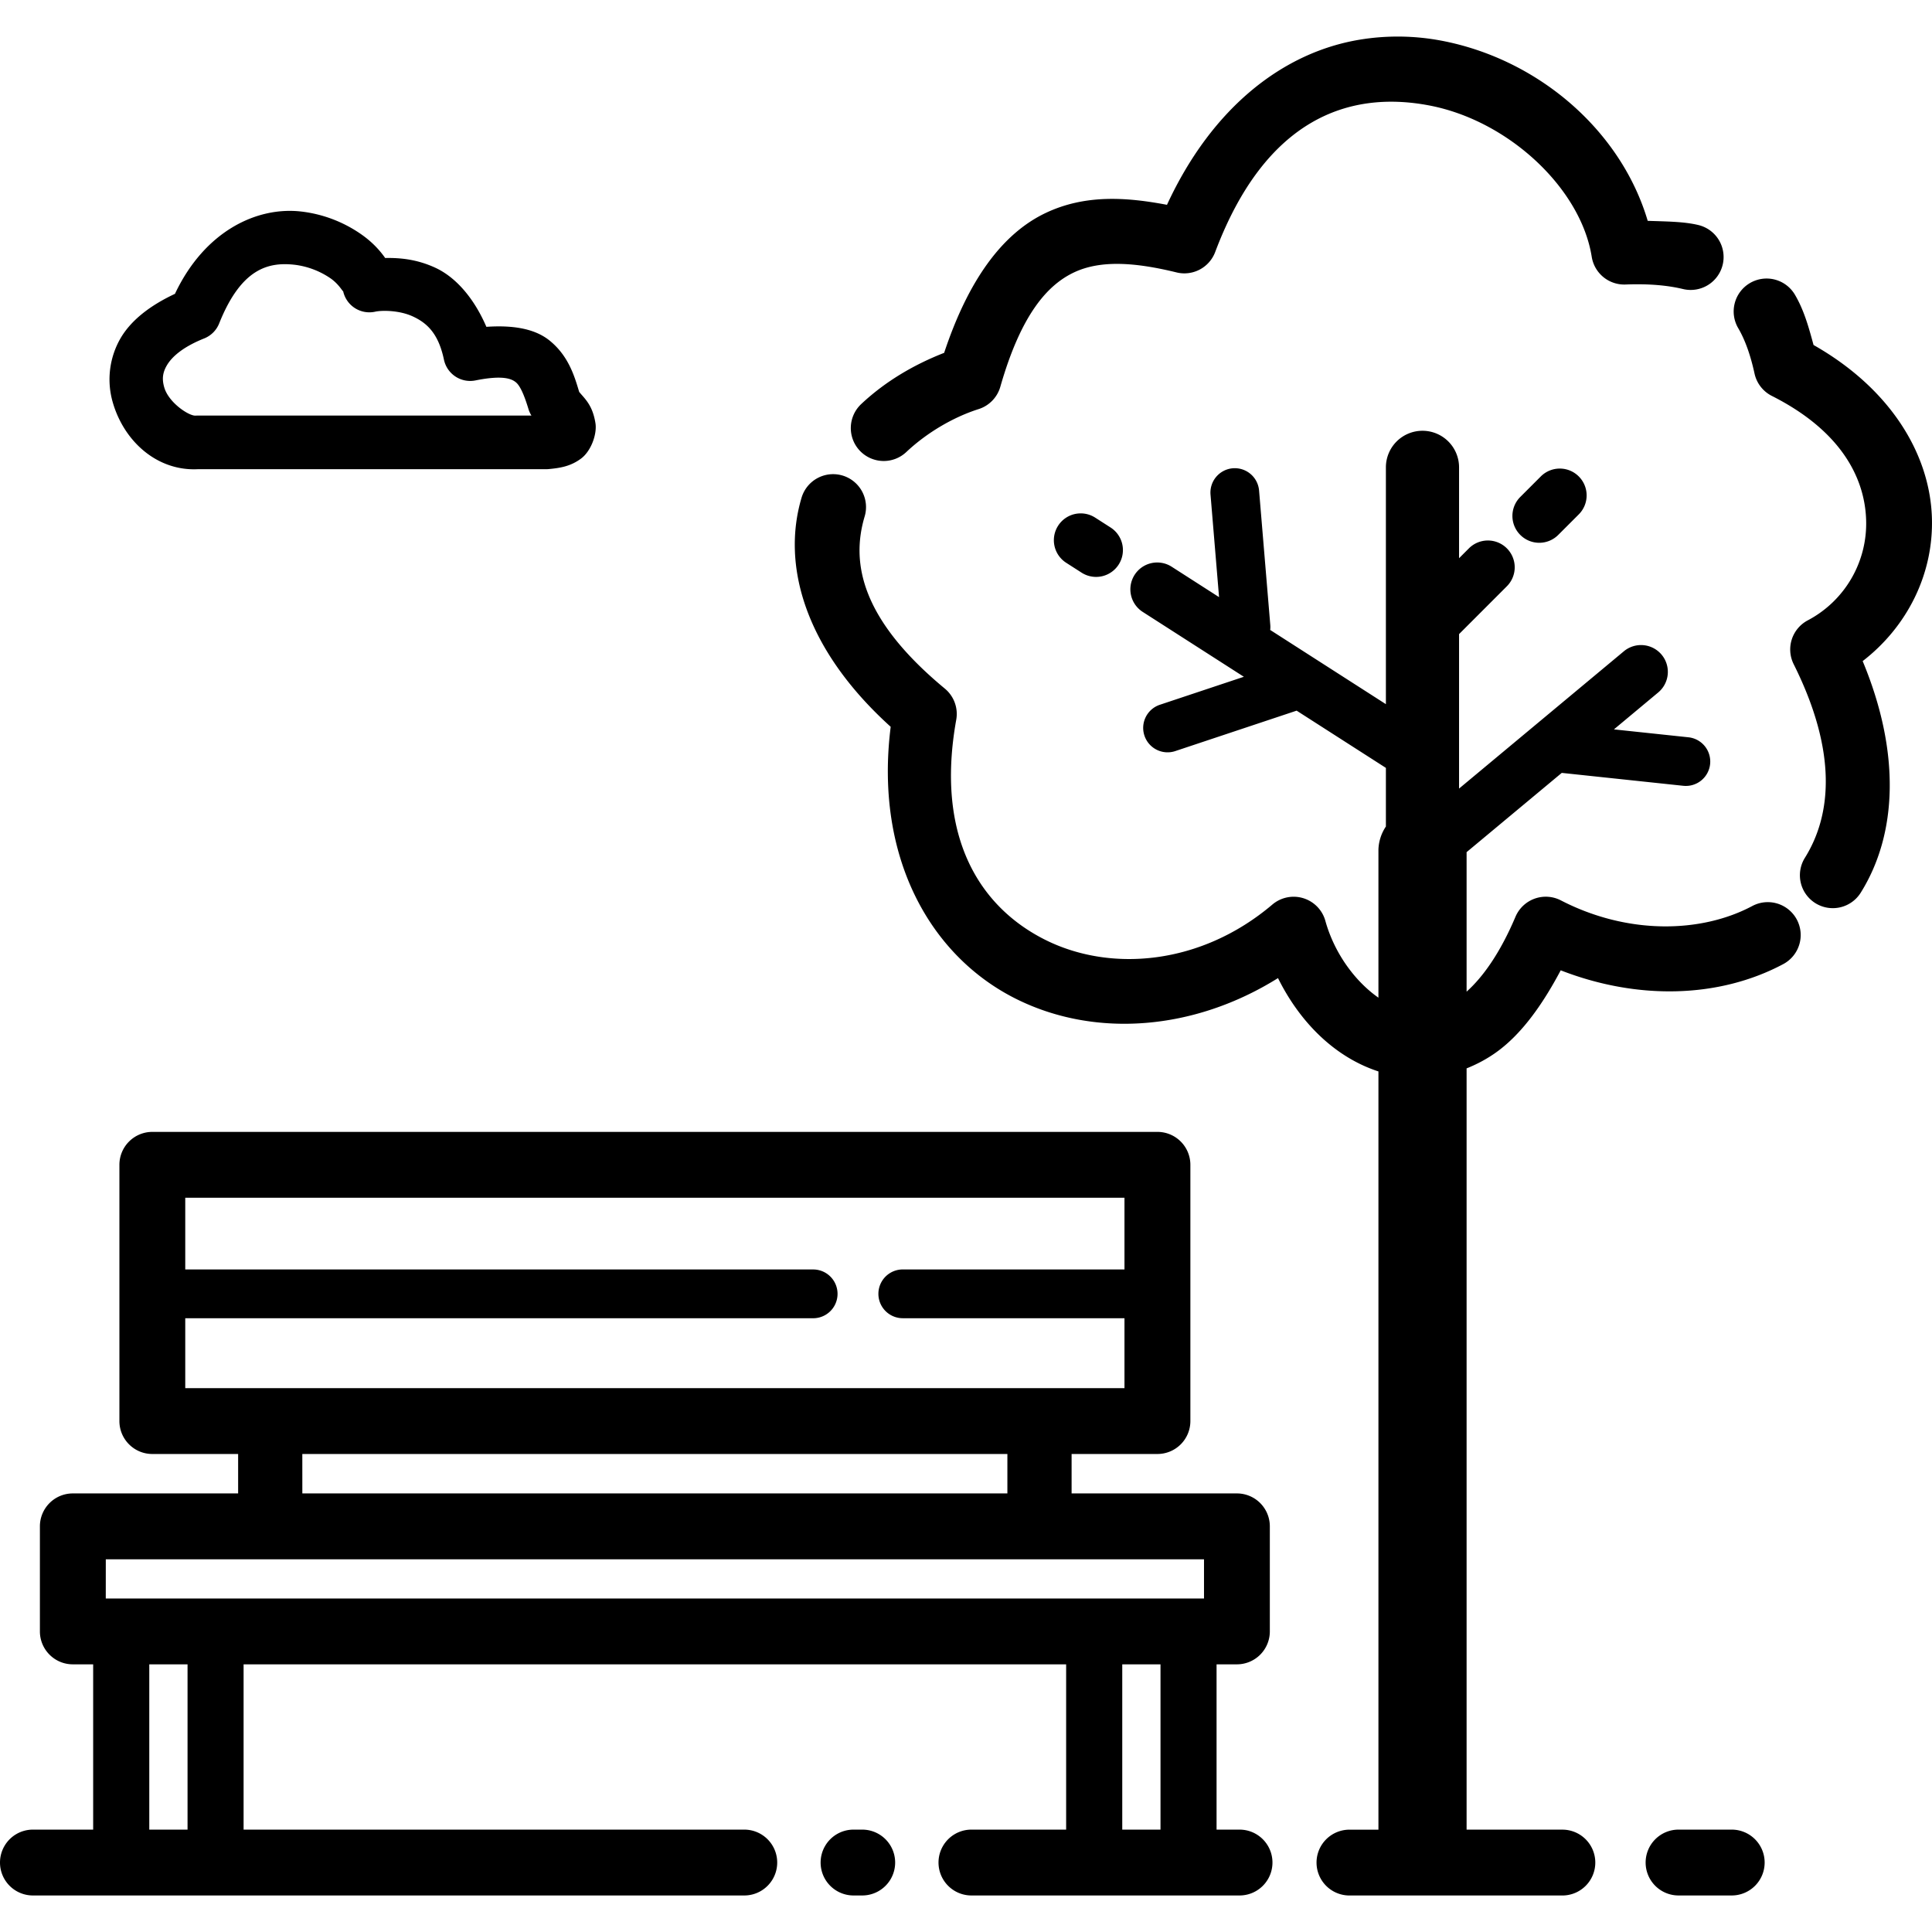 <svg xmlns="http://www.w3.org/2000/svg" width="79.218" height="79.218" viewBox="-5 -10 79.218 79.218"><path d="M52.43-10a9.534 9.534 0 0 0-1.684.128c-3.09.512-6.027 2.727-7.896 6.77-1.638-.31-3.339-.439-4.967.331-1.815.858-3.195 2.804-4.17 5.739-1.208.472-2.39 1.15-3.402 2.101a1.35 1.35 0 0 0-.059 1.908 1.35 1.35 0 0 0 1.908.059c.871-.82 1.963-1.443 2.967-1.762a1.35 1.35 0 0 0 .889-.914c.852-2.975 1.935-4.176 3.021-4.69 1.086-.513 2.496-.418 4.205 0a1.35 1.35 0 0 0 1.584-.835c2.068-5.49 5.5-6.63 8.762-6.014 3.262.615 6.232 3.4 6.678 6.21A1.35 1.35 0 0 0 61.65.166c.97-.038 1.747.038 2.356.185a1.35 1.35 0 0 0 1.629-.994 1.35 1.35 0 0 0-.992-1.629c-.612-.148-1.36-.146-2.082-.173-1.1-3.715-4.498-6.64-8.473-7.39a9.623 9.623 0 0 0-1.658-.165zM67.254-.067a1.35 1.35 0 0 0-.498.172 1.35 1.35 0 0 0-.485 1.848c.289.493.508 1.12.67 1.863a1.35 1.35 0 0 0 .711.918c2.81 1.418 3.8 3.328 3.864 5.057a4.488 4.488 0 0 1-2.389 4.144 1.35 1.35 0 0 0-.58 1.8c1.802 3.606 1.55 6.19.46 7.937a1.35 1.35 0 0 0 .43 1.861 1.35 1.35 0 0 0 1.86-.432c1.505-2.41 1.635-5.753.078-9.494 1.822-1.405 2.924-3.576 2.838-5.916-.096-2.607-1.72-5.269-4.852-7.045-.192-.706-.384-1.415-.76-2.056a1.35 1.35 0 0 0-.822-.625 1.35 1.35 0 0 0-.525-.032zm-13.928 6.23a1.5 1.5 0 0 0-1.5 1.5v9.71l-4.744-3.043a1 1 0 0 0 .004-.201l-.46-5.514a1 1 0 0 0-1.08-.914 1 1 0 0 0-.911 1.08l.35 4.203-1.942-1.246a1.1 1.1 0 0 0-1.52.332 1.1 1.1 0 0 0 .332 1.52l4.147 2.66-3.445 1.148a1 1 0 0 0-.631 1.266 1 1 0 0 0 1.263.633l4.977-1.658 3.66 2.347v2.403a1.807 1.807 0 0 0-.306.945v6.074c-.94-.656-1.8-1.8-2.176-3.15a1.35 1.35 0 0 0-2.174-.668c-2.913 2.472-6.604 2.791-9.293 1.455-2.69-1.337-4.535-4.21-3.668-9.033a1.35 1.35 0 0 0-.469-1.278c-3.434-2.844-3.853-5.158-3.287-7.056a1.35 1.35 0 0 0-.908-1.68 1.35 1.35 0 0 0-1.678.908c-.838 2.814.171 6.247 3.654 9.395-.671 5.33 1.613 9.403 5.153 11.162 3.24 1.61 7.291 1.29 10.728-.858.887 1.79 2.312 3.239 4.118 3.827v31.09h-1.188a1.35 1.35 0 0 0-1.35 1.349 1.35 1.35 0 0 0 1.35 1.35h8.73a1.35 1.35 0 0 0 1.35-1.35 1.35 1.35 0 0 0-1.35-1.35h-3.927V32.307c.416-.166.824-.38 1.213-.658 1.016-.726 1.877-1.912 2.646-3.363 3.144 1.225 6.487 1.15 9.123-.254a1.35 1.35 0 0 0 .559-1.826 1.35 1.35 0 0 0-1.826-.557c-2.1 1.118-5.111 1.184-7.848-.23a1.35 1.35 0 0 0-1.863.672c-.638 1.506-1.345 2.479-2.004 3.07v-5.72l3.902-3.25 4.983.529a1 1 0 0 0 1.1-.89 1 1 0 0 0-.89-1.099l-3.054-.324 1.816-1.514a1.1 1.1 0 0 0 .14-1.548 1.1 1.1 0 0 0-1.548-.141l-6.758 5.63V14.5l1.96-1.961a1.1 1.1 0 0 0 0-1.555 1.1 1.1 0 0 0-.778-.322 1.1 1.1 0 0 0-.778.322l-.404.405V7.663a1.5 1.5 0 0 0-1.5-1.5zm5.63 1.55a1.1 1.1 0 0 0-.778.322l-.842.842a1.1 1.1 0 0 0 0 1.556 1.1 1.1 0 0 0 1.557 0l.841-.841a1.1 1.1 0 0 0 0-1.557 1.1 1.1 0 0 0-.779-.322zM39.25 9.552a1.1 1.1 0 0 0-.172.023 1.1 1.1 0 0 0-.691.48 1.1 1.1 0 0 0 .332 1.522l.63.404a1.1 1.1 0 0 0 1.52-.332 1.1 1.1 0 0 0-.332-1.52l-.63-.404a1.1 1.1 0 0 0-.657-.173Z" style="color:#000;fill:#000;fill-opacity:1;stroke-linecap:round;stroke-linejoin:round;-inkscape-stroke:none" transform="translate(0 1.5)"/><g style="fill:#000;fill-opacity:1"><path d="M84.646 86.723h2.18M84.646 85.373a1.35 1.35 0 0 0-1.35 1.35 1.35 1.35 0 0 0 1.35 1.35h2.18a1.35 1.35 0 0 0 1.35-1.35 1.35 1.35 0 0 0-1.35-1.35z" style="color:#000;fill:#000;fill-opacity:1;stroke-linecap:round;stroke-linejoin:round;-inkscape-stroke:none" transform="translate(-20.82 -20.353)"/></g><path d="M1.246 34.911a1.35 1.35 0 0 0-1.35 1.35v10.507c0 .746.605 1.35 1.35 1.35h3.518v1.617h-6.778a1.35 1.35 0 0 0-1.35 1.35v4.308c.001.746.605 1.35 1.35 1.35h.834v6.777h-2.47a1.35 1.35 0 0 0 0 2.7h29.168a1.35 1.35 0 0 0 0-2.7H4.988v-6.777h33.727v6.777h-3.883a1.35 1.35 0 0 0 0 2.7h10.993a1.35 1.35 0 0 0 0-2.7h-.942v-6.777h.834a1.35 1.35 0 0 0 1.35-1.35v-4.308a1.35 1.35 0 0 0-1.35-1.35h-6.778v-1.617h3.518a1.35 1.35 0 0 0 1.352-1.35V36.261a1.35 1.35 0 0 0-1.352-1.35zm1.35 2.7h38.511v2.94h-9.09a1 1 0 1 0 0 2h9.09v2.868H2.596v-2.867h25.746a1 1 0 1 0 0-2H2.596Zm4.8 10.507h28.91v1.617H7.397Zm-8.058 4.318h45.03v1.608H-.663Zm1.783 4.307H2.69v6.777H1.121zm39.895 0h1.568v6.777h-1.568zM29.998 63.52a1.35 1.35 0 0 0 0 2.7h.356a1.35 1.35 0 0 0 0-2.7zM7.348-2.827c-1.81-.208-3.955.794-5.174 3.375C1.167 1.02.385 1.618-.053 2.362A3.374 3.374 0 0 0-.38 4.985C.08 6.6 1.451 7.837 3.145 7.737l-.065.002h14.303a1.1 1.1 0 0 0 .1-.004c.49-.045.906-.113 1.331-.424.426-.31.67-1.015.602-1.453-.117-.753-.442-1.01-.668-1.289-.192-.644-.435-1.47-1.207-2.1-.627-.51-1.545-.639-2.598-.568C14.455.766 13.721-.115 12.86-.517c-.74-.344-1.428-.417-2.066-.404-.26-.37-.581-.69-.97-.963a5.387 5.387 0 0 0-2.475-.943ZM7.096-.642a3.32 3.32 0 0 1 1.46.557c.379.266.533.617.51.504a1.1 1.1 0 0 0 1.319.861c.273-.06.988-.063 1.547.197.559.26 1.042.677 1.271 1.77a1.1 1.1 0 0 0 1.295.851c1.145-.23 1.489-.058 1.654.077.166.134.337.497.522 1.115a1.1 1.1 0 0 0 .117.25H3.081a1.1 1.1 0 0 0-.065.002c-.27.016-1.102-.531-1.282-1.16-.09-.315-.08-.583.11-.905.189-.321.615-.736 1.53-1.101a1.1 1.1 0 0 0 .612-.613c.906-2.268 2.026-2.53 3.11-2.405z" style="color:#000;fill:#000;fill-opacity:1;stroke-linecap:round;stroke-linejoin:round;-inkscape-stroke:none" transform="translate(0 1.5)"/></svg>